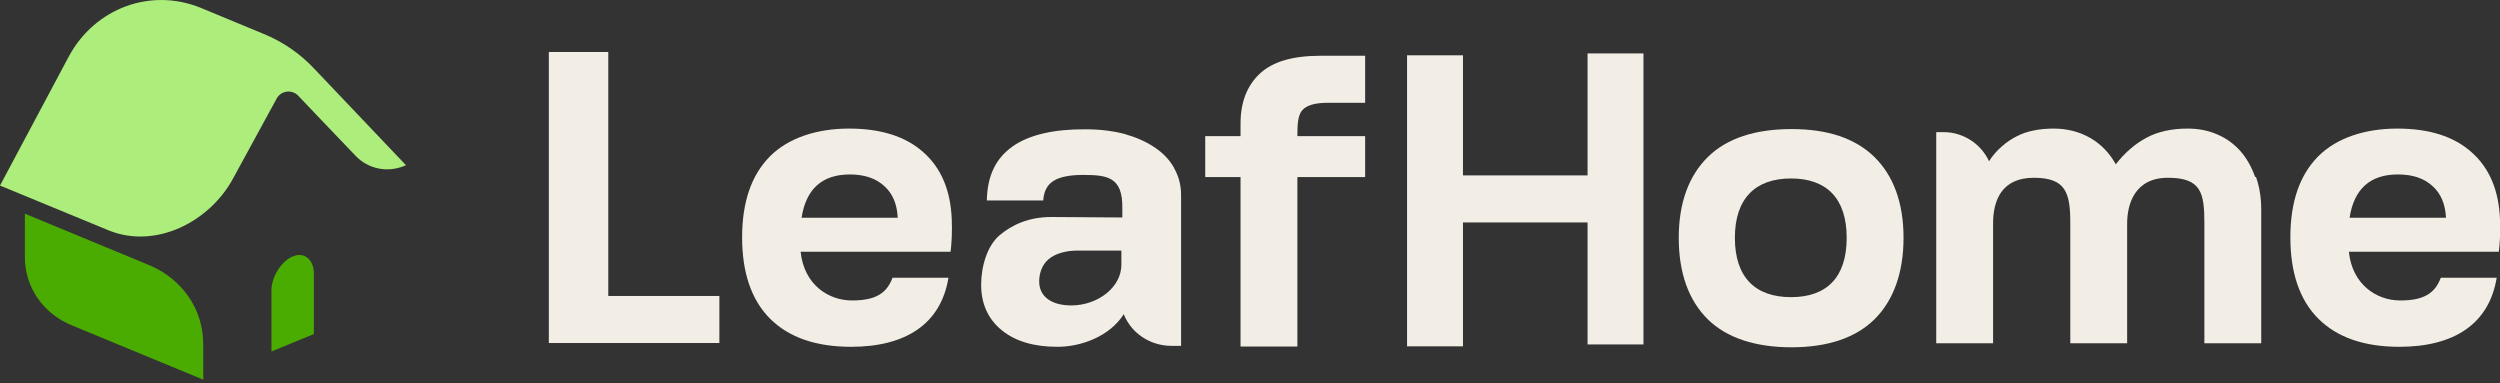 <svg width="150" height="23" viewBox="0 0 150 23" fill="none" xmlns="http://www.w3.org/2000/svg">
<rect x="0" y="0" width="150" height="23" fill="#333333" stroke="none"/>
<g clip-path="url(#clip0_2646_2228)">
<g clip-path="url(#clip1_2646_2228)">
<path d="M70.452 10.084C70.182 9.602 69.799 9.19 69.287 8.85C68.79 8.51 68.178 8.24 67.482 8.041C66.786 7.857 66.004 7.758 65.137 7.758C63.247 7.744 61.74 8.084 60.745 8.793C59.75 9.503 59.239 10.538 59.21 12.027H62.593C62.636 11.446 62.849 11.077 63.218 10.85C63.588 10.609 64.227 10.495 64.966 10.495C66.459 10.495 67.368 10.623 67.34 12.496V13.049L63.076 13.02C61.726 13.02 60.717 13.489 59.978 14.113C59.239 14.737 58.869 15.971 58.869 17.092C58.869 18.212 59.281 19.148 60.106 19.815C60.93 20.482 62.039 20.808 63.446 20.808C64.853 20.808 66.572 20.198 67.425 18.851C67.88 20 69.017 20.751 70.296 20.751H70.865V11.687C70.865 11.105 70.722 10.581 70.452 10.098V10.084ZM64.284 18.326C63.687 18.326 63.204 18.198 62.863 17.943C62.522 17.687 62.351 17.333 62.351 16.879C62.351 16.425 62.508 15.9 62.906 15.56C63.303 15.219 63.943 15.035 64.639 15.035H67.283V15.886C67.283 17.233 65.876 18.326 64.27 18.326H64.284Z" fill="#F2EEE6"/>
<path d="M32.93 3.119H36.497V17.758H43.163V20.581H32.93V3.119Z" fill="#F2EEE6"/>
<path d="M74.432 20.794V10.623H72.314V8.169H74.432V7.417C74.432 6.141 74.816 5.148 75.583 4.424C76.351 3.701 77.559 3.346 79.222 3.346H81.908V6.169H79.634C78.881 6.169 78.383 6.325 78.127 6.623C77.872 6.935 77.843 7.446 77.843 8.169H81.908V10.623H77.843V20.794H74.432Z" fill="#F2EEE6"/>
<path d="M100.725 14.269C100.725 12.155 101.336 10.538 102.473 9.418C103.61 8.297 105.315 7.744 107.49 7.744C109.664 7.744 111.313 8.297 112.464 9.418C113.601 10.538 114.212 12.155 114.212 14.269C114.212 16.382 113.601 18.042 112.464 19.163C111.327 20.283 109.636 20.837 107.49 20.837C105.344 20.837 103.61 20.283 102.473 19.163C101.336 18.042 100.725 16.411 100.725 14.269ZM104.093 14.269C104.093 16.638 105.315 17.829 107.461 17.829C109.607 17.829 110.801 16.638 110.801 14.269C110.801 11.9 109.593 10.708 107.461 10.708C105.329 10.708 104.093 11.9 104.093 14.269Z" fill="#F2EEE6"/>
<path d="M135.304 10.609C135.091 10.013 134.807 9.503 134.423 9.063C134.039 8.637 133.584 8.297 133.044 8.07C132.504 7.829 131.907 7.715 131.253 7.715C130.287 7.715 129.463 7.9 128.78 8.269C128.098 8.637 127.487 9.162 126.947 9.857C126.577 9.191 126.066 8.652 125.426 8.283C124.787 7.914 124.048 7.715 123.223 7.715C122.399 7.715 121.617 7.857 121.02 8.169C120.438 8.453 119.755 9.006 119.343 9.673C118.846 8.609 117.78 7.928 116.614 7.928H116.174V20.596H119.585V13.404C119.585 12.028 120.097 10.666 122.029 10.666C123.962 10.666 124.218 11.574 124.218 13.404V20.596H127.629V13.404C127.629 12.269 128.07 10.666 130.074 10.666C132.078 10.666 132.263 11.574 132.263 13.404V20.596H135.674V12.595C135.674 11.872 135.574 11.219 135.361 10.623L135.304 10.609Z" fill="#F2EEE6"/>
<path d="M53.552 16.666C53.211 17.574 52.572 18.028 51.122 18.028C49.672 18.028 48.237 17.049 48.038 15.106H57.035C57.063 14.865 57.091 14.567 57.105 14.241C57.12 13.914 57.12 13.545 57.105 13.148C57.035 11.418 56.466 10.07 55.4 9.134C54.334 8.183 52.856 7.715 50.937 7.715C49.019 7.715 47.299 8.269 46.19 9.389C45.082 10.51 44.527 12.127 44.527 14.241C44.527 16.354 45.082 18 46.204 19.12C47.327 20.241 48.947 20.808 51.065 20.808C54.334 20.808 56.452 19.447 56.907 16.666H53.552ZM50.98 10.467C51.861 10.467 52.543 10.694 53.055 11.162C53.567 11.616 53.822 12.255 53.865 13.063H48.095C48.365 11.332 49.331 10.467 50.994 10.467H50.98Z" fill="#F2EEE6"/>
<path d="M146.447 16.666C146.106 17.574 145.466 18.028 144.017 18.028C142.567 18.028 141.131 17.049 140.932 15.106H149.929C149.957 14.865 149.986 14.567 150 14.241V13.148C149.929 11.418 149.36 10.07 148.295 9.134C147.229 8.183 145.75 7.715 143.832 7.715C141.913 7.715 140.193 8.269 139.085 9.389C137.976 10.51 137.422 12.127 137.422 14.241C137.422 16.354 137.976 18 139.099 19.12C140.222 20.241 141.842 20.808 143.96 20.808C147.229 20.808 149.346 19.447 149.801 16.666H146.447ZM143.874 10.467C144.756 10.467 145.438 10.694 145.949 11.162C146.461 11.616 146.717 12.255 146.76 13.063H140.975C141.245 11.332 142.212 10.467 143.874 10.467Z" fill="#F2EEE6"/>
<path d="M95.254 3.205V10.524H87.778V3.318H84.424V20.78H87.778V13.347H95.254V20.666H98.608V3.205H95.254Z" fill="#F2EEE6"/>
<path d="M12.194 22.78L4.335 19.531C2.615 18.836 1.492 17.262 1.492 15.418V12.822L8.897 15.886C10.887 16.694 12.194 18.51 12.194 20.652V22.794V22.78Z" fill="#4AAC00"/>
<path d="M17.552 15.39C16.841 15.702 16.287 16.638 16.287 17.432V21.092L17.552 20.567L18.831 20.042V16.397C18.831 15.602 18.263 15.078 17.566 15.39H17.552Z" fill="#4AAC00"/>
<path d="M18.846 4.113C17.993 3.205 16.956 2.496 15.804 2.028L12.038 0.467C9.025 -0.753 5.713 0.496 4.15 3.347L0 11.134L6.538 13.83C9.323 14.95 12.55 13.347 13.985 10.709L16.6 5.914C16.856 5.432 17.524 5.347 17.894 5.744L19.258 7.177L21.347 9.361C22.086 10.127 23.209 10.368 24.218 9.971L24.36 9.914L18.846 4.113Z" fill="#ACED7B"/>
</g>
</g>
<defs>
<clipPath id="clip0_2646_2228">
<rect width="150" height="22.794" fill="white"/>
</clipPath>
<clipPath id="clip1_2646_2228">
<rect width="150" height="22.794" fill="white"/>
</clipPath>
</defs>
</svg>
